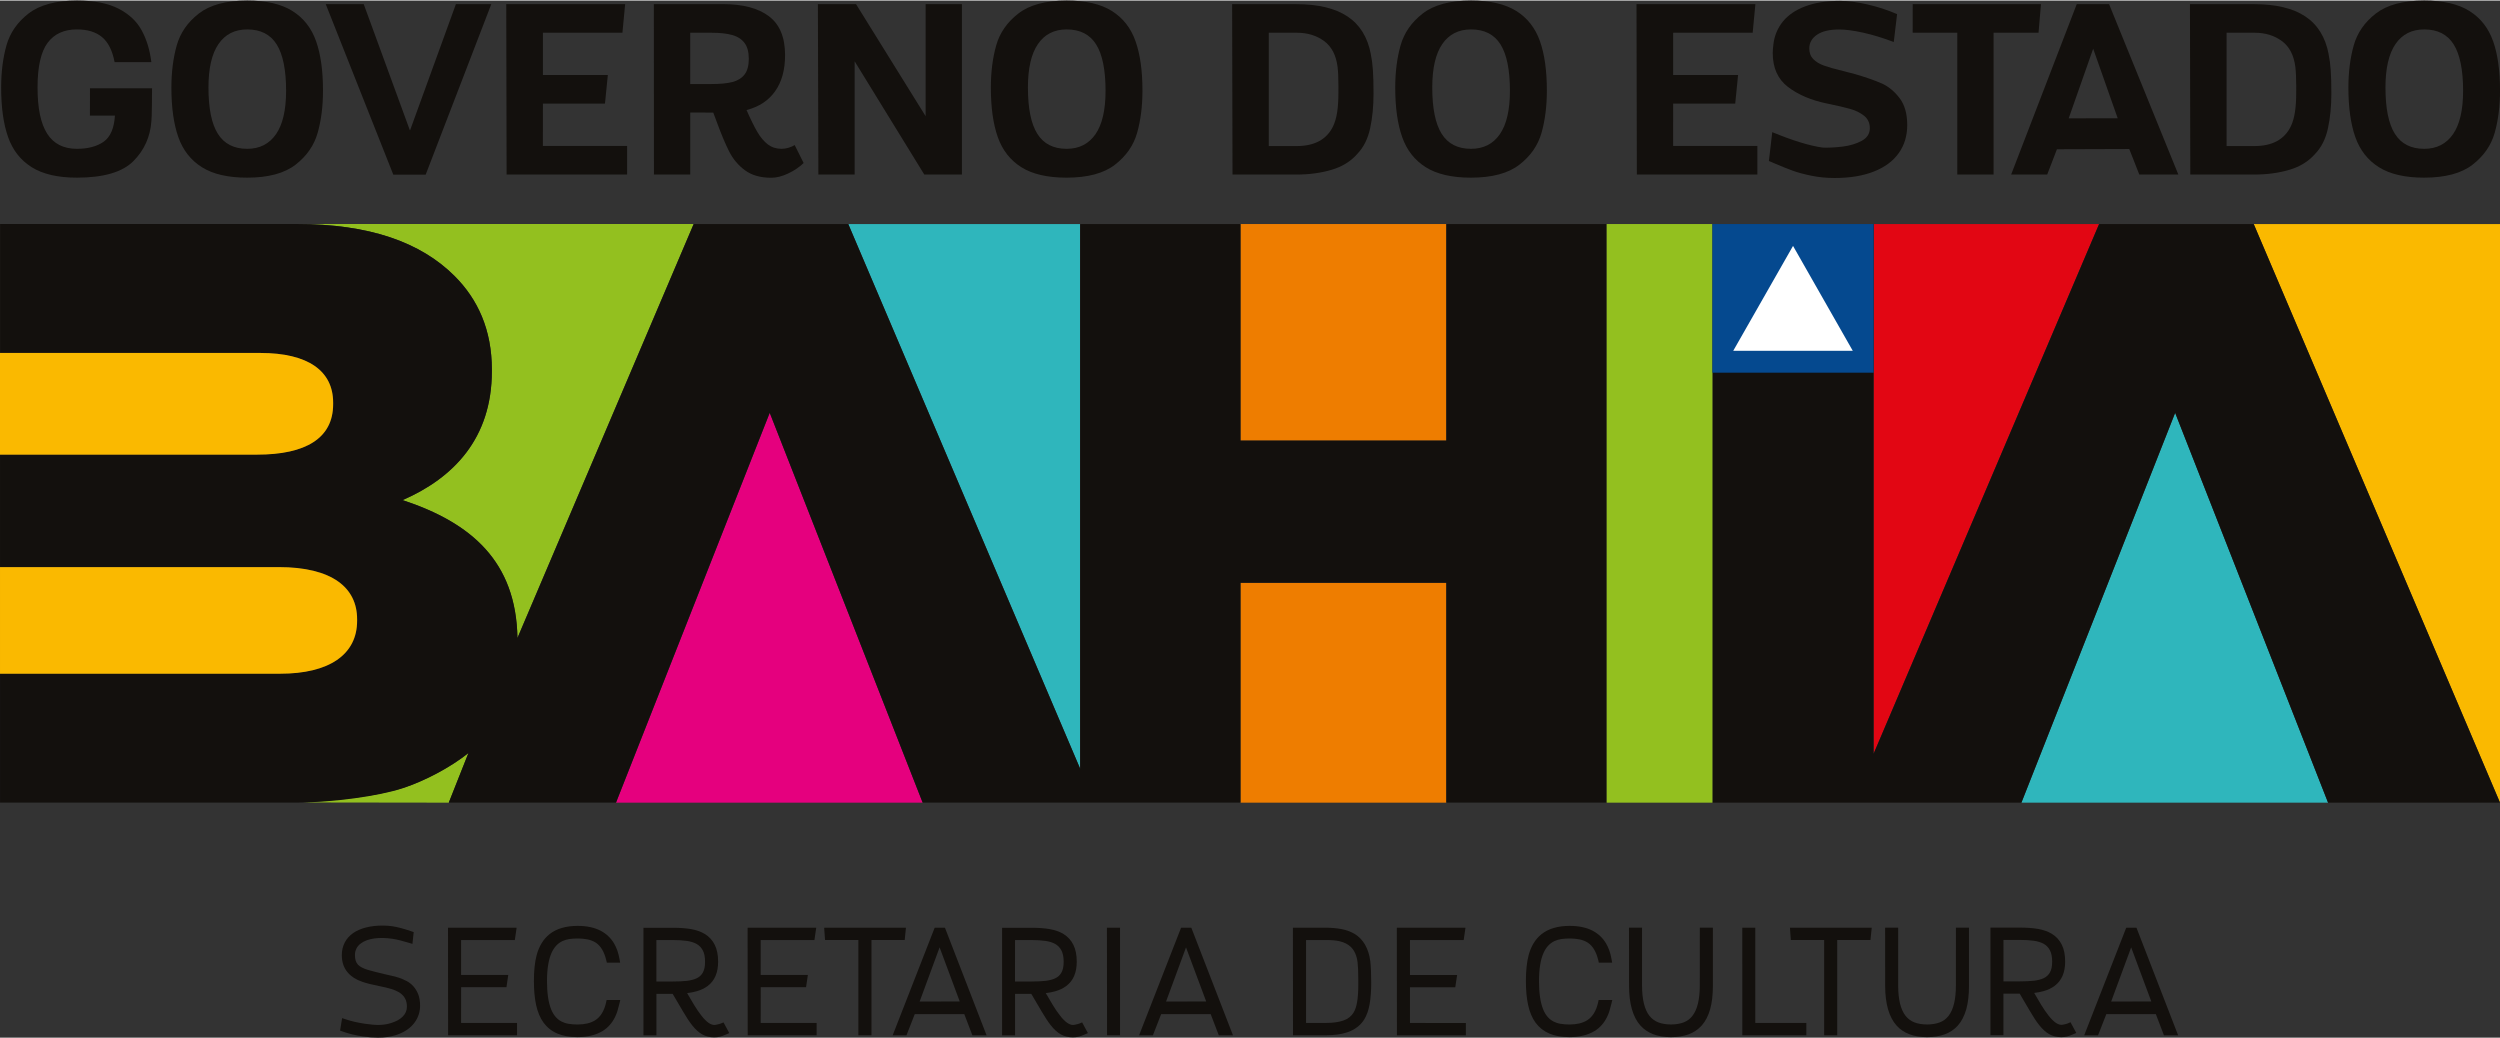 <svg xmlns="http://www.w3.org/2000/svg" xmlns:svg="http://www.w3.org/2000/svg" width="1.021in" height="0.424in" viewBox="0 0 73.515 30.497" id="svg431"><rect x="0" y="0" width="73.515" height="30.497" fill="#333333" stroke="none"/><defs id="defs431"></defs><g id="Layer1015" transform="translate(-427.595,-437.854)"><path d="m 440.792,461.441 -4.286,-0.006 c 0,0 2.198,-0.093 3.256,-0.541 1.139,-0.481 1.614,-0.928 1.614,-0.928 z" style="fill:#93c01f;fill-rule:evenodd" id="path340"></path><path d="m 442.058,448.704 v 0.048 c 0,1.969 -1.118,3.135 -2.625,3.792 2.034,0.671 3.338,1.813 3.377,4.054 l 5.182,-12.173 h -11.671 c 2.14,0 3.647,0.535 4.643,1.532 0.68,0.681 1.094,1.58 1.094,2.747 z" style="fill:#93c01f;fill-rule:evenodd" id="path341"></path><path d="m 501.111,444.426 h -7.243 l 7.243,17.015 z" style="fill:#fab900;fill-rule:evenodd" id="path342"></path><path d="m 487.037,461.441 h 9.018 l -4.497,-11.464 z" style="fill:#2fb6bc;fill-rule:evenodd" id="path343"></path><path d="m 489.321,444.426 h -6.631 v 15.577 z" style="fill:#e20613;fill-rule:evenodd" id="path344"></path><path d="m 470.125,444.426 h -6.053 v 6.368 h 6.053 z" style="fill:#ee7d00;fill-rule:evenodd" id="path345"></path><path d="m 464.073,461.441 h 6.053 v -6.465 h -6.053 z" style="fill:#ee7d00;fill-rule:evenodd" id="path346"></path><path d="m 459.358,444.426 h -6.819 l 6.819,16.017 z" style="fill:#2fb6bc;fill-rule:evenodd" id="path347"></path><path d="m 445.709,461.441 h 9.018 l -4.497,-11.464 z" style="fill:#e5007e;fill-rule:evenodd" id="path348"></path><path d="m 493.867,444.426 h -4.546 l -6.631,15.577 V 444.426 h -4.74 v 17.015 h 4.128 0.612 4.346 l 4.521,-11.464 4.497,11.464 h 5.055 z" style="fill:#13100d;fill-rule:evenodd" id="path349"></path><path d="m 470.126,444.426 v 6.368 h -6.053 v -6.368 h -4.715 v 16.017 l -6.819,-16.017 h -4.545 l -5.182,12.173 c -0.039,-2.241 -1.343,-3.384 -3.378,-4.055 1.506,-0.656 2.625,-1.822 2.625,-3.791 v -0.049 c 0,-1.167 -0.413,-2.066 -1.094,-2.747 -0.996,-0.996 -2.504,-1.532 -4.642,-1.532 h -8.726 v 3.792 h 4.594 3.063 c 1.409,0 2.138,0.535 2.138,1.458 v 0.048 c 0,0.997 -0.802,1.483 -2.236,1.483 h -2.966 -4.594 v 3.306 h 4.594 3.598 c 1.58,0 2.309,0.607 2.309,1.531 v 0.049 c 0,0.997 -0.827,1.555 -2.261,1.555 h -3.646 -4.594 v 3.792 h 8.775 c 1.015,-0.013 2.334,-0.18 3.073,-0.425 0.691,-0.23 1.378,-0.603 1.924,-1.029 l -0.576,1.454 h 4.917 l 4.52,-11.464 4.497,11.464 h 4.632 0.424 4.29 v -6.466 h 6.053 v 6.466 h 4.715 V 444.426 Z" style="fill:#13100d;fill-rule:evenodd" id="path350"></path><path d="m 474.841,461.441 h 3.11 v -17.015 h -3.11 z" style="fill:#93c01f;fill-rule:evenodd" id="path351"></path><path d="m 435.836,457.649 c 1.434,0 2.26,-0.559 2.26,-1.555 v -0.048 c 0,-0.923 -0.729,-1.532 -2.309,-1.532 h -3.598 -4.594 v 3.135 h 4.594 z" style="fill:#fab900;fill-rule:evenodd" id="path352"></path><path d="m 435.155,451.207 c 1.434,0 2.236,-0.486 2.236,-1.482 v -0.049 c 0,-0.924 -0.729,-1.459 -2.139,-1.459 h -3.063 -4.594 v 1.63 1.36 h 4.594 z" style="fill:#fab900;fill-rule:evenodd" id="path353"></path><path d="m 477.95,444.426 h 4.74 v 4.371 h -4.74 z" style="fill:#05498f;fill-rule:evenodd" id="path354"></path><path d="m 478.562,448.154 1.759,-3.085 1.757,3.085 z" style="fill:#ffffff;fill-rule:evenodd" id="path355"></path><path d="m 488.427,441.317 0.72,-2.047 0.721,2.046 z m 1.187,-3.358 h -0.95 l -1.929,5.011 h 1.06 l 0.286,-0.743 2.127,-0.007 0.295,0.75 h 1.148 z" style="fill:#13100d;fill-rule:evenodd" id="path356"></path><path d="m 430.239,441.237 h 0.736 c -0.024,0.374 -0.135,0.63 -0.333,0.769 -0.198,0.138 -0.46,0.208 -0.785,0.208 -0.393,0 -0.685,-0.148 -0.874,-0.444 -0.19,-0.297 -0.284,-0.749 -0.284,-1.359 0,-0.611 0.099,-1.049 0.295,-1.313 0.197,-0.264 0.484,-0.395 0.864,-0.395 0.311,0 0.557,0.075 0.738,0.226 0.181,0.151 0.304,0.396 0.369,0.736 h 1.081 c -0.046,-0.362 -0.142,-0.675 -0.288,-0.94 -0.145,-0.265 -0.372,-0.476 -0.68,-0.634 -0.309,-0.158 -0.715,-0.237 -1.22,-0.237 -0.622,0 -1.096,0.128 -1.425,0.382 -0.328,0.255 -0.544,0.568 -0.648,0.936 -0.104,0.369 -0.156,0.783 -0.156,1.242 0,0.585 0.068,1.07 0.204,1.455 0.136,0.385 0.367,0.68 0.694,0.885 0.326,0.205 0.77,0.308 1.331,0.308 0.784,0 1.337,-0.163 1.659,-0.486 0.322,-0.324 0.498,-0.717 0.53,-1.178 0.008,-0.07 0.012,-0.227 0.015,-0.468 0.002,-0.242 0.004,-0.408 0.004,-0.497 h -1.825 z" style="fill:#13100d;fill-rule:evenodd" id="path357"></path><path d="m 435.711,441.784 c -0.198,0.286 -0.48,0.43 -0.846,0.43 -0.391,0 -0.679,-0.147 -0.863,-0.441 -0.185,-0.293 -0.277,-0.747 -0.277,-1.362 0,-0.566 0.098,-0.992 0.295,-1.278 0.197,-0.287 0.478,-0.43 0.845,-0.43 0.393,0 0.682,0.147 0.866,0.441 0.184,0.294 0.277,0.748 0.277,1.363 0,0.566 -0.099,0.992 -0.297,1.278 z m 0.484,-3.622 c -0.326,-0.206 -0.77,-0.308 -1.33,-0.308 -0.622,0 -1.097,0.128 -1.425,0.383 -0.328,0.255 -0.543,0.566 -0.648,0.936 -0.104,0.369 -0.157,0.783 -0.157,1.241 0,0.586 0.068,1.071 0.204,1.456 0.136,0.384 0.367,0.68 0.694,0.885 0.326,0.205 0.769,0.307 1.328,0.307 0.622,0 1.096,-0.127 1.426,-0.382 0.328,-0.255 0.545,-0.567 0.649,-0.936 0.105,-0.369 0.157,-0.783 0.157,-1.242 0,-0.586 -0.068,-1.07 -0.204,-1.455 -0.136,-0.385 -0.367,-0.68 -0.694,-0.885 z" style="fill:#13100d;fill-rule:evenodd" id="path358"></path><path d="m 439.656,441.663 h -0.011 l -1.354,-3.703 h -1.117 l 1.987,5.015 h 0.951 l 1.93,-5.015 h -1.041 z" style="fill:#13100d;fill-rule:evenodd" id="path359"></path><path d="m 443.56,440.884 h 1.825 l 0.084,-0.841 h -1.909 v -1.242 h 2.338 l 0.08,-0.842 h -3.496 l 0.01,5.011 h 3.544 v -0.841 h -2.477 z" style="fill:#13100d;fill-rule:evenodd" id="path360"></path><path d="m 449.488,440.03 c -0.084,0.108 -0.204,0.181 -0.36,0.221 -0.157,0.039 -0.36,0.058 -0.61,0.058 h -0.627 v -1.508 h 0.627 c 0.25,0 0.454,0.023 0.611,0.067 0.158,0.045 0.279,0.124 0.361,0.235 0.083,0.112 0.124,0.267 0.124,0.466 0,0.199 -0.042,0.353 -0.126,0.461 z m 1.293,2.153 c -0.071,0.021 -0.139,0.031 -0.203,0.031 -0.155,0 -0.289,-0.043 -0.402,-0.128 -0.112,-0.085 -0.215,-0.206 -0.307,-0.362 -0.093,-0.157 -0.199,-0.373 -0.321,-0.65 0.367,-0.095 0.647,-0.279 0.841,-0.554 0.195,-0.274 0.292,-0.628 0.292,-1.063 0,-0.522 -0.159,-0.902 -0.474,-1.141 -0.315,-0.237 -0.765,-0.357 -1.35,-0.357 h -2.035 l 0.003,5.012 h 1.067 v -1.825 l 0.678,0.003 0.073,0.197 c 0.148,0.406 0.279,0.72 0.393,0.945 0.114,0.225 0.27,0.41 0.467,0.555 0.199,0.146 0.455,0.219 0.771,0.219 0.155,0 0.322,-0.042 0.498,-0.126 0.177,-0.083 0.329,-0.186 0.455,-0.307 l -0.263,-0.528 c -0.051,0.032 -0.112,0.058 -0.184,0.079 z" style="fill:#13100d;fill-rule:evenodd" id="path361"></path><path d="m 454.814,441.255 -2.047,-3.296 h -1.121 l 0.014,5.011 h 1.067 v -3.329 l 2.047,3.329 h 1.107 v -5.011 h -1.067 z" style="fill:#13100d;fill-rule:evenodd" id="path362"></path><path d="m 459.809,441.784 c -0.199,0.286 -0.481,0.43 -0.847,0.43 -0.392,0 -0.679,-0.147 -0.863,-0.441 -0.185,-0.293 -0.277,-0.747 -0.277,-1.362 0,-0.566 0.098,-0.992 0.295,-1.278 0.196,-0.287 0.478,-0.43 0.845,-0.43 0.393,0 0.681,0.147 0.866,0.441 0.184,0.294 0.277,0.748 0.277,1.363 0,0.566 -0.099,0.992 -0.296,1.278 z m 0.484,-3.622 c -0.327,-0.206 -0.77,-0.308 -1.331,-0.308 -0.622,0 -1.097,0.128 -1.424,0.383 -0.328,0.255 -0.544,0.566 -0.649,0.936 -0.104,0.369 -0.157,0.783 -0.157,1.241 0,0.586 0.068,1.071 0.204,1.456 0.136,0.384 0.367,0.68 0.693,0.885 0.327,0.205 0.769,0.307 1.328,0.307 0.622,0 1.097,-0.127 1.426,-0.382 0.329,-0.255 0.546,-0.567 0.65,-0.936 0.105,-0.369 0.157,-0.783 0.157,-1.242 0,-0.586 -0.068,-1.07 -0.205,-1.455 -0.135,-0.385 -0.367,-0.68 -0.693,-0.885 z" style="fill:#13100d;fill-rule:evenodd" id="path363"></path><path d="m 466.952,440.571 c 0,0.214 -0.012,0.402 -0.036,0.563 -0.025,0.162 -0.065,0.3 -0.12,0.417 -0.187,0.388 -0.546,0.582 -1.074,0.582 h -0.817 v -3.332 h 0.831 c 0.306,0 0.57,0.08 0.793,0.242 0.222,0.162 0.355,0.416 0.399,0.763 0.017,0.143 0.025,0.335 0.025,0.576 z m 0.954,-1.14 c -0.095,-0.5 -0.324,-0.87 -0.689,-1.111 -0.364,-0.241 -0.867,-0.36 -1.508,-0.36 h -1.882 l 0.011,5.011 h 1.875 c 0.376,0 0.722,-0.046 1.036,-0.139 0.314,-0.092 0.569,-0.25 0.763,-0.473 0.182,-0.191 0.306,-0.44 0.373,-0.746 0.067,-0.306 0.1,-0.647 0.1,-1.024 0,-0.282 -0.006,-0.511 -0.018,-0.687 -0.012,-0.176 -0.033,-0.334 -0.062,-0.471 z" style="fill:#13100d;fill-rule:evenodd" id="path364"></path><path d="m 471.7,441.784 c -0.199,0.286 -0.48,0.43 -0.847,0.43 -0.391,0 -0.679,-0.147 -0.864,-0.441 -0.184,-0.293 -0.277,-0.747 -0.277,-1.362 0,-0.566 0.098,-0.992 0.295,-1.278 0.197,-0.287 0.479,-0.43 0.846,-0.43 0.393,0 0.682,0.147 0.866,0.441 0.184,0.294 0.277,0.748 0.277,1.363 0,0.566 -0.099,0.992 -0.297,1.278 z m 0.484,-3.622 c -0.327,-0.206 -0.77,-0.308 -1.331,-0.308 -0.622,0 -1.097,0.128 -1.424,0.383 -0.328,0.255 -0.544,0.566 -0.649,0.936 -0.104,0.369 -0.157,0.783 -0.157,1.241 0,0.586 0.068,1.071 0.205,1.456 0.135,0.384 0.367,0.68 0.693,0.885 0.327,0.205 0.769,0.307 1.328,0.307 0.622,0 1.097,-0.127 1.426,-0.382 0.329,-0.255 0.545,-0.567 0.65,-0.936 0.104,-0.369 0.157,-0.783 0.157,-1.242 0,-0.586 -0.068,-1.07 -0.204,-1.455 -0.136,-0.385 -0.367,-0.68 -0.693,-0.885 z" style="fill:#13100d;fill-rule:evenodd" id="path365"></path><path d="m 476.796,440.884 h 1.825 l 0.084,-0.841 h -1.909 v -1.242 h 2.338 l 0.08,-0.842 h -3.496 l 0.01,5.011 h 3.544 v -0.841 h -2.477 z" style="fill:#13100d;fill-rule:evenodd" id="path366"></path><path d="m 482.926,440.291 c -0.197,-0.088 -0.453,-0.177 -0.768,-0.27 -0.068,-0.019 -0.19,-0.051 -0.365,-0.095 -0.248,-0.06 -0.436,-0.114 -0.564,-0.16 -0.128,-0.046 -0.232,-0.109 -0.311,-0.188 -0.079,-0.079 -0.119,-0.184 -0.119,-0.315 0,-0.166 0.075,-0.3 0.226,-0.403 0.15,-0.103 0.367,-0.155 0.649,-0.155 0.191,0 0.427,0.031 0.707,0.093 0.281,0.062 0.582,0.154 0.902,0.275 l 0.098,-0.82 c -0.282,-0.121 -0.573,-0.217 -0.874,-0.285 -0.301,-0.07 -0.568,-0.104 -0.802,-0.104 -0.401,0 -0.743,0.053 -1.026,0.16 -0.284,0.107 -0.504,0.257 -0.66,0.451 -0.155,0.195 -0.248,0.42 -0.277,0.678 -0.012,0.097 -0.018,0.179 -0.018,0.244 0,0.435 0.148,0.766 0.444,0.994 0.297,0.228 0.674,0.391 1.136,0.488 0.308,0.063 0.542,0.117 0.701,0.163 0.159,0.044 0.294,0.112 0.406,0.201 0.112,0.09 0.168,0.212 0.168,0.364 0,0.163 -0.081,0.288 -0.242,0.374 -0.161,0.086 -0.346,0.141 -0.555,0.167 -0.209,0.026 -0.402,0.036 -0.579,0.031 -0.384,-0.051 -0.882,-0.203 -1.493,-0.455 l -0.099,0.848 0.19,0.081 c 0.187,0.08 0.357,0.148 0.51,0.204 0.154,0.056 0.337,0.105 0.552,0.149 0.215,0.044 0.442,0.066 0.682,0.066 0.445,0 0.827,-0.062 1.148,-0.188 0.32,-0.125 0.565,-0.304 0.733,-0.539 0.169,-0.234 0.253,-0.511 0.253,-0.829 0,-0.335 -0.076,-0.601 -0.23,-0.8 -0.153,-0.197 -0.328,-0.34 -0.524,-0.427 z" style="fill:#13100d;fill-rule:evenodd" id="path367"></path><path d="M 487.612,437.959 H 483.84 l -8e-4,0.842 h 1.312 v 4.17 h 1.067 v -4.17 h 1.322 z" style="fill:#13100d;fill-rule:evenodd" id="path368"></path><path d="m 495.117,440.571 c 0,0.214 -0.012,0.402 -0.037,0.563 -0.025,0.162 -0.064,0.3 -0.12,0.417 -0.187,0.388 -0.545,0.582 -1.074,0.582 h -0.816 v -3.332 h 0.831 c 0.306,0 0.57,0.08 0.792,0.242 0.223,0.162 0.355,0.416 0.399,0.763 0.017,0.143 0.026,0.335 0.026,0.576 z m 0.954,-1.14 c -0.094,-0.5 -0.324,-0.87 -0.688,-1.111 -0.364,-0.241 -0.867,-0.36 -1.508,-0.36 h -1.882 l 0.01,5.011 h 1.875 c 0.377,0 0.721,-0.046 1.037,-0.139 0.314,-0.092 0.568,-0.25 0.762,-0.473 0.183,-0.191 0.307,-0.44 0.373,-0.746 0.067,-0.306 0.101,-0.647 0.101,-1.024 0,-0.282 -0.006,-0.511 -0.019,-0.687 -0.012,-0.176 -0.033,-0.334 -0.062,-0.471 z" style="fill:#13100d;fill-rule:evenodd" id="path369"></path><path d="m 499.728,441.784 c -0.198,0.286 -0.48,0.43 -0.846,0.43 -0.391,0 -0.679,-0.147 -0.863,-0.441 -0.185,-0.293 -0.277,-0.747 -0.277,-1.362 0,-0.566 0.099,-0.992 0.295,-1.278 0.197,-0.287 0.478,-0.43 0.845,-0.43 0.393,0 0.682,0.147 0.866,0.441 0.184,0.294 0.277,0.748 0.277,1.363 0,0.566 -0.099,0.992 -0.297,1.278 z m 1.178,-2.737 c -0.136,-0.385 -0.367,-0.68 -0.694,-0.885 -0.326,-0.206 -0.77,-0.308 -1.33,-0.308 -0.622,0 -1.097,0.128 -1.425,0.383 -0.328,0.255 -0.544,0.566 -0.648,0.936 -0.104,0.369 -0.157,0.783 -0.157,1.241 0,0.586 0.068,1.071 0.204,1.456 0.136,0.384 0.367,0.68 0.694,0.885 0.326,0.205 0.769,0.307 1.328,0.307 0.622,0 1.097,-0.127 1.426,-0.382 0.328,-0.255 0.545,-0.567 0.65,-0.936 0.104,-0.369 0.157,-0.783 0.157,-1.242 0,-0.586 -0.068,-1.07 -0.204,-1.455 z" style="fill:#13100d;fill-rule:evenodd" id="path370"></path><path d="m 466.59,467.919 h -0.589 v -2.438 h 0.604 c 0.152,0 0.279,0.011 0.377,0.034 0.144,0.033 0.259,0.092 0.341,0.174 0.104,0.104 0.169,0.254 0.193,0.446 0.013,0.117 0.021,0.284 0.021,0.495 v 0.156 c 0,0.211 -0.012,0.385 -0.035,0.519 -0.021,0.128 -0.057,0.232 -0.104,0.31 -0.068,0.108 -0.162,0.182 -0.287,0.228 -0.134,0.049 -0.309,0.075 -0.52,0.075 z m 0.839,-2.619 c -0.112,-0.065 -0.241,-0.113 -0.384,-0.141 -0.139,-0.026 -0.294,-0.041 -0.463,-0.041 h -0.968 l 0.003,3.163 h 0.972 c 0.246,0 0.457,-0.03 0.63,-0.089 0.218,-0.076 0.384,-0.202 0.491,-0.374 0.074,-0.119 0.128,-0.271 0.16,-0.451 0.031,-0.175 0.047,-0.39 0.047,-0.641 0,-0.265 -0.01,-0.474 -0.027,-0.622 -0.05,-0.377 -0.205,-0.647 -0.462,-0.804 z" style="fill:#13100d;fill-rule:evenodd" id="path371"></path><path d="m 469.056,467.919 v -1.05 h 1.333 l 0.054,-0.36 h -1.387 v -1.027 h 1.58 l 0.053,-0.363 H 468.67 l 0.003,3.163 h 2.027 v -0.362 z" style="fill:#13100d;fill-rule:evenodd" id="path372"></path><path d="m 439.541,466.681 c -0.132,-0.069 -0.282,-0.121 -0.448,-0.154 -0.091,-0.02 -0.154,-0.034 -0.188,-0.043 l -0.273,-0.067 c -0.076,-0.018 -0.152,-0.039 -0.226,-0.061 -0.068,-0.021 -0.127,-0.045 -0.174,-0.07 -0.045,-0.024 -0.082,-0.051 -0.111,-0.081 -0.059,-0.061 -0.089,-0.156 -0.089,-0.282 0,-0.07 0.015,-0.133 0.044,-0.192 0.028,-0.058 0.073,-0.11 0.134,-0.154 0.193,-0.144 0.531,-0.192 0.932,-0.132 0.121,0.018 0.28,0.057 0.473,0.116 l 0.108,0.033 0.037,-0.347 -0.07,-0.024 c -0.217,-0.075 -0.403,-0.124 -0.551,-0.147 -0.091,-0.014 -0.19,-0.021 -0.293,-0.021 -0.18,0 -0.344,0.019 -0.488,0.056 -0.148,0.037 -0.275,0.093 -0.379,0.165 -0.108,0.075 -0.19,0.168 -0.247,0.278 -0.057,0.11 -0.086,0.233 -0.086,0.37 0,0.208 0.06,0.382 0.179,0.516 0.097,0.115 0.239,0.206 0.422,0.268 0.121,0.043 0.29,0.086 0.502,0.127 0.136,0.026 0.253,0.055 0.347,0.083 0.091,0.027 0.171,0.062 0.239,0.103 0.074,0.047 0.129,0.103 0.168,0.171 0.038,0.066 0.057,0.15 0.057,0.248 0,0.115 -0.041,0.211 -0.128,0.296 -0.077,0.077 -0.186,0.137 -0.325,0.181 -0.219,0.072 -0.435,0.077 -0.776,0.026 -0.211,-0.031 -0.404,-0.075 -0.572,-0.132 l -0.104,-0.035 -0.06,0.368 0.073,0.026 c 0.182,0.065 0.38,0.114 0.591,0.144 0.161,0.024 0.313,0.035 0.451,0.035 0.197,0 0.373,-0.024 0.527,-0.073 0.156,-0.05 0.29,-0.12 0.398,-0.21 0.103,-0.085 0.181,-0.185 0.234,-0.297 0.052,-0.112 0.079,-0.23 0.079,-0.351 0,-0.131 -0.018,-0.244 -0.053,-0.337 -0.071,-0.181 -0.189,-0.316 -0.353,-0.401 z" style="fill:#13100d;fill-rule:evenodd" id="path373"></path><path d="m 441.155,466.868 h 1.333 l 0.053,-0.361 h -1.387 v -1.026 h 1.58 l 0.053,-0.363 h -2.018 l 0.003,3.163 h 2.027 v -0.362 h -1.645 z" style="fill:#13100d;fill-rule:evenodd" id="path374"></path><path d="m 445.418,467.316 c -0.056,0.249 -0.164,0.426 -0.322,0.524 -0.13,0.082 -0.304,0.124 -0.518,0.124 -0.098,0 -0.188,-0.006 -0.268,-0.021 -0.075,-0.012 -0.143,-0.035 -0.204,-0.067 -0.134,-0.069 -0.233,-0.185 -0.303,-0.355 -0.082,-0.2 -0.123,-0.48 -0.123,-0.835 0,-0.355 0.046,-0.636 0.137,-0.835 0.075,-0.163 0.179,-0.274 0.318,-0.34 0.061,-0.028 0.128,-0.048 0.197,-0.059 0.166,-0.026 0.389,-0.022 0.551,0.012 0.086,0.019 0.163,0.05 0.229,0.092 0.147,0.096 0.252,0.271 0.311,0.52 l 0.017,0.071 h 0.391 l -0.019,-0.108 c -0.031,-0.178 -0.085,-0.333 -0.161,-0.461 -0.095,-0.158 -0.226,-0.282 -0.389,-0.369 -0.183,-0.096 -0.411,-0.145 -0.68,-0.145 -0.347,0 -0.627,0.083 -0.83,0.246 -0.178,0.143 -0.305,0.349 -0.376,0.613 -0.054,0.202 -0.081,0.459 -0.081,0.763 0,0.271 0.022,0.509 0.066,0.709 0.045,0.204 0.118,0.378 0.218,0.515 0.104,0.142 0.241,0.251 0.407,0.321 0.162,0.069 0.359,0.104 0.587,0.104 0.297,0 0.547,-0.06 0.744,-0.18 0.152,-0.094 0.274,-0.23 0.361,-0.404 0.031,-0.063 0.055,-0.126 0.073,-0.183 0.017,-0.055 0.035,-0.126 0.056,-0.209 l 0.028,-0.115 h -0.402 z" style="fill:#13100d;fill-rule:evenodd" id="path375"></path><path d="m 446.897,465.481 h 0.479 c 0.158,0 0.298,0.008 0.415,0.025 0.11,0.016 0.204,0.045 0.282,0.086 0.083,0.046 0.144,0.109 0.188,0.192 0.045,0.084 0.067,0.197 0.067,0.337 0,0.134 -0.022,0.24 -0.066,0.317 -0.042,0.075 -0.102,0.13 -0.184,0.169 -0.077,0.035 -0.171,0.06 -0.279,0.073 -0.113,0.013 -0.255,0.02 -0.422,0.02 h -0.48 z m 1.894,2.454 c -0.024,0.01 -0.055,0.019 -0.099,0.028 -0.048,0.012 -0.074,0.015 -0.087,0.015 -0.056,0 -0.113,-0.021 -0.173,-0.062 -0.068,-0.048 -0.139,-0.119 -0.213,-0.215 -0.068,-0.085 -0.139,-0.19 -0.213,-0.311 -0.059,-0.095 -0.128,-0.212 -0.206,-0.349 0.101,-0.012 0.193,-0.03 0.276,-0.053 0.126,-0.035 0.237,-0.088 0.328,-0.156 0.204,-0.152 0.308,-0.392 0.308,-0.713 0,-0.199 -0.033,-0.366 -0.099,-0.497 -0.066,-0.135 -0.165,-0.242 -0.293,-0.32 -0.112,-0.068 -0.248,-0.115 -0.403,-0.143 -0.15,-0.026 -0.326,-0.039 -0.523,-0.039 h -0.878 v 3.163 h 0.382 v -1.22 h 0.477 l 0.306,0.52 c 0.097,0.168 0.189,0.306 0.272,0.41 0.093,0.117 0.191,0.205 0.289,0.261 0.102,0.058 0.223,0.087 0.355,0.087 0.06,0 0.117,-0.006 0.169,-0.019 0.05,-0.012 0.111,-0.034 0.182,-0.065 l 0.092,-0.04 -0.17,-0.315 z" style="fill:#13100d;fill-rule:evenodd" id="path376"></path><path d="m 449.965,466.868 h 1.333 l 0.053,-0.361 h -1.387 v -1.026 h 1.58 l 0.053,-0.363 h -2.018 l 0.003,3.163 h 2.027 v -0.362 h -1.645 z" style="fill:#13100d;fill-rule:evenodd" id="path377"></path><path d="m 454.235,465.118 h -2.405 l 0.026,0.362 h 0.98 v 2.801 h 0.385 v -2.801 h 0.978 z" style="fill:#13100d;fill-rule:evenodd" id="path378"></path><path d="m 454.638,467.289 0.587,-1.593 0.592,1.591 z m 0.442,-2.171 -1.235,3.164 h 0.406 l 0.243,-0.622 h 1.457 l 0.238,0.622 h 0.417 l -1.224,-3.164 z" style="fill:#13100d;fill-rule:evenodd" id="path379"></path><path d="m 457.443,465.481 h 0.478 c 0.159,0 0.299,0.008 0.415,0.025 0.11,0.016 0.204,0.045 0.282,0.086 0.083,0.046 0.144,0.109 0.188,0.192 0.045,0.084 0.067,0.197 0.067,0.337 0,0.134 -0.022,0.24 -0.066,0.317 -0.042,0.075 -0.102,0.13 -0.184,0.169 -0.077,0.035 -0.171,0.06 -0.279,0.073 -0.113,0.013 -0.255,0.02 -0.422,0.02 h -0.48 z m 1.895,2.454 c -0.025,0.01 -0.056,0.019 -0.099,0.028 -0.048,0.012 -0.074,0.015 -0.088,0.015 -0.055,0 -0.112,-0.021 -0.173,-0.062 -0.068,-0.048 -0.139,-0.119 -0.212,-0.215 -0.068,-0.085 -0.14,-0.19 -0.213,-0.311 -0.059,-0.095 -0.127,-0.212 -0.206,-0.349 0.101,-0.012 0.192,-0.03 0.275,-0.053 0.127,-0.035 0.237,-0.088 0.328,-0.156 0.204,-0.152 0.308,-0.392 0.308,-0.713 0,-0.199 -0.033,-0.366 -0.099,-0.497 -0.066,-0.135 -0.165,-0.242 -0.292,-0.32 -0.112,-0.068 -0.248,-0.115 -0.404,-0.143 -0.15,-0.026 -0.326,-0.039 -0.523,-0.039 h -0.878 v 3.163 h 0.382 v -1.22 h 0.477 l 0.306,0.52 c 0.097,0.168 0.189,0.306 0.272,0.41 0.093,0.117 0.191,0.205 0.289,0.261 0.102,0.058 0.223,0.087 0.355,0.087 0.061,0 0.117,-0.006 0.169,-0.019 0.05,-0.012 0.111,-0.034 0.182,-0.065 l 0.092,-0.04 -0.17,-0.315 z" style="fill:#13100d;fill-rule:evenodd" id="path380"></path><path d="m 460.149,468.281 h 0.382 v -3.163 h -0.386 z" style="fill:#13100d;fill-rule:evenodd" id="path381"></path><path d="m 461.884,467.289 0.587,-1.593 0.593,1.591 z m 0.442,-2.171 -1.235,3.164 h 0.406 l 0.243,-0.622 h 1.457 l 0.238,0.622 h 0.417 l -1.225,-3.164 z" style="fill:#13100d;fill-rule:evenodd" id="path382"></path><path d="m 482.635,465.118 h -2.405 l 0.026,0.362 h 0.98 v 2.801 h 0.384 v -2.801 h 0.978 z" style="fill:#13100d;fill-rule:evenodd" id="path383"></path><path d="m 474.589,467.316 c -0.056,0.249 -0.165,0.426 -0.323,0.524 -0.13,0.082 -0.304,0.124 -0.517,0.124 -0.098,0 -0.188,-0.006 -0.268,-0.021 -0.075,-0.012 -0.142,-0.035 -0.204,-0.067 -0.134,-0.069 -0.233,-0.185 -0.303,-0.355 -0.082,-0.2 -0.123,-0.48 -0.123,-0.835 0,-0.355 0.046,-0.636 0.137,-0.835 0.075,-0.163 0.179,-0.274 0.318,-0.34 0.061,-0.028 0.128,-0.048 0.197,-0.059 0.167,-0.026 0.389,-0.022 0.551,0.012 0.086,0.019 0.163,0.05 0.229,0.092 0.148,0.096 0.252,0.271 0.311,0.52 l 0.016,0.071 h 0.392 l -0.019,-0.108 c -0.031,-0.178 -0.085,-0.333 -0.162,-0.461 -0.094,-0.158 -0.225,-0.282 -0.388,-0.369 -0.182,-0.096 -0.411,-0.145 -0.68,-0.145 -0.348,0 -0.627,0.083 -0.831,0.246 -0.178,0.143 -0.304,0.349 -0.376,0.613 -0.053,0.202 -0.081,0.459 -0.081,0.763 0,0.271 0.022,0.509 0.067,0.709 0.044,0.204 0.118,0.378 0.217,0.515 0.105,0.142 0.242,0.251 0.407,0.321 0.162,0.069 0.359,0.104 0.587,0.104 0.297,0 0.547,-0.06 0.744,-0.18 0.153,-0.094 0.275,-0.23 0.361,-0.404 0.031,-0.063 0.056,-0.126 0.074,-0.183 0.017,-0.055 0.035,-0.126 0.056,-0.209 l 0.028,-0.115 h -0.402 z" style="fill:#13100d;fill-rule:evenodd" id="path384"></path><path d="m 479.211,467.919 v -2.801 h -0.382 l 7e-4,3.163 h 1.883 v -0.362 z" style="fill:#13100d;fill-rule:evenodd" id="path385"></path><path d="m 486.509,465.477 h 0.478 c 0.159,0 0.299,0.008 0.416,0.025 0.11,0.016 0.204,0.045 0.282,0.086 0.083,0.046 0.145,0.109 0.189,0.192 0.044,0.084 0.067,0.197 0.067,0.337 0,0.134 -0.022,0.24 -0.066,0.317 -0.043,0.075 -0.103,0.13 -0.184,0.169 -0.077,0.035 -0.172,0.06 -0.279,0.073 -0.113,0.013 -0.255,0.02 -0.422,0.02 h -0.481 z m 1.895,2.454 c -0.025,0.01 -0.055,0.019 -0.099,0.028 -0.048,0.012 -0.074,0.015 -0.088,0.015 -0.055,0 -0.112,-0.021 -0.173,-0.063 -0.068,-0.048 -0.139,-0.119 -0.213,-0.214 -0.068,-0.086 -0.139,-0.191 -0.213,-0.311 -0.058,-0.096 -0.127,-0.213 -0.206,-0.35 0.101,-0.012 0.192,-0.03 0.275,-0.053 0.127,-0.035 0.237,-0.088 0.328,-0.156 0.204,-0.152 0.308,-0.392 0.308,-0.713 0,-0.198 -0.033,-0.366 -0.099,-0.497 -0.067,-0.134 -0.165,-0.242 -0.293,-0.32 -0.112,-0.068 -0.248,-0.115 -0.403,-0.143 -0.15,-0.026 -0.326,-0.039 -0.523,-0.039 h -0.879 v 3.163 h 0.382 v -1.221 h 0.478 l 0.306,0.52 c 0.097,0.168 0.188,0.306 0.272,0.41 0.093,0.117 0.191,0.205 0.289,0.261 0.103,0.058 0.222,0.088 0.355,0.088 0.06,0 0.117,-0.006 0.168,-0.019 0.051,-0.012 0.112,-0.034 0.182,-0.065 l 0.092,-0.04 -0.17,-0.315 z" style="fill:#13100d;fill-rule:evenodd" id="path386"></path><path d="m 489.676,467.289 0.588,-1.593 0.592,1.591 z m 0.443,-2.171 -1.236,3.164 h 0.407 l 0.243,-0.622 h 1.457 l 0.238,0.622 h 0.417 l -1.225,-3.164 z" style="fill:#13100d;fill-rule:evenodd" id="path387"></path><path d="m 477.579,466.819 c 0,0.41 -0.074,0.712 -0.219,0.894 -0.068,0.086 -0.15,0.148 -0.252,0.188 -0.208,0.083 -0.543,0.084 -0.754,-0.001 -0.102,-0.041 -0.187,-0.105 -0.254,-0.189 -0.145,-0.183 -0.219,-0.483 -0.219,-0.892 v -1.703 h -0.384 l 0.002,1.712 c 0,0.528 0.113,0.92 0.335,1.168 0.203,0.226 0.504,0.34 0.896,0.34 0.193,0 0.366,-0.027 0.514,-0.08 0.154,-0.055 0.285,-0.144 0.393,-0.263 0.108,-0.122 0.192,-0.283 0.246,-0.476 0.054,-0.188 0.081,-0.42 0.081,-0.689 v -1.712 h -0.384 z" style="fill:#13100d;fill-rule:evenodd" id="path388"></path><path d="m 485.11,466.819 c 0,0.41 -0.073,0.712 -0.218,0.894 -0.068,0.086 -0.151,0.148 -0.253,0.188 -0.208,0.083 -0.543,0.084 -0.754,-0.001 -0.102,-0.041 -0.186,-0.105 -0.254,-0.189 -0.145,-0.183 -0.218,-0.483 -0.218,-0.892 v -1.703 h -0.384 l 10e-4,1.712 c 0,0.528 0.114,0.92 0.336,1.168 0.202,0.226 0.504,0.34 0.896,0.34 0.193,0 0.366,-0.027 0.514,-0.08 0.155,-0.055 0.286,-0.144 0.393,-0.263 0.108,-0.122 0.191,-0.283 0.246,-0.476 0.053,-0.188 0.08,-0.42 0.08,-0.689 v -1.712 h -0.384 z" style="fill:#13100d;fill-rule:evenodd" id="path389"></path></g></svg>